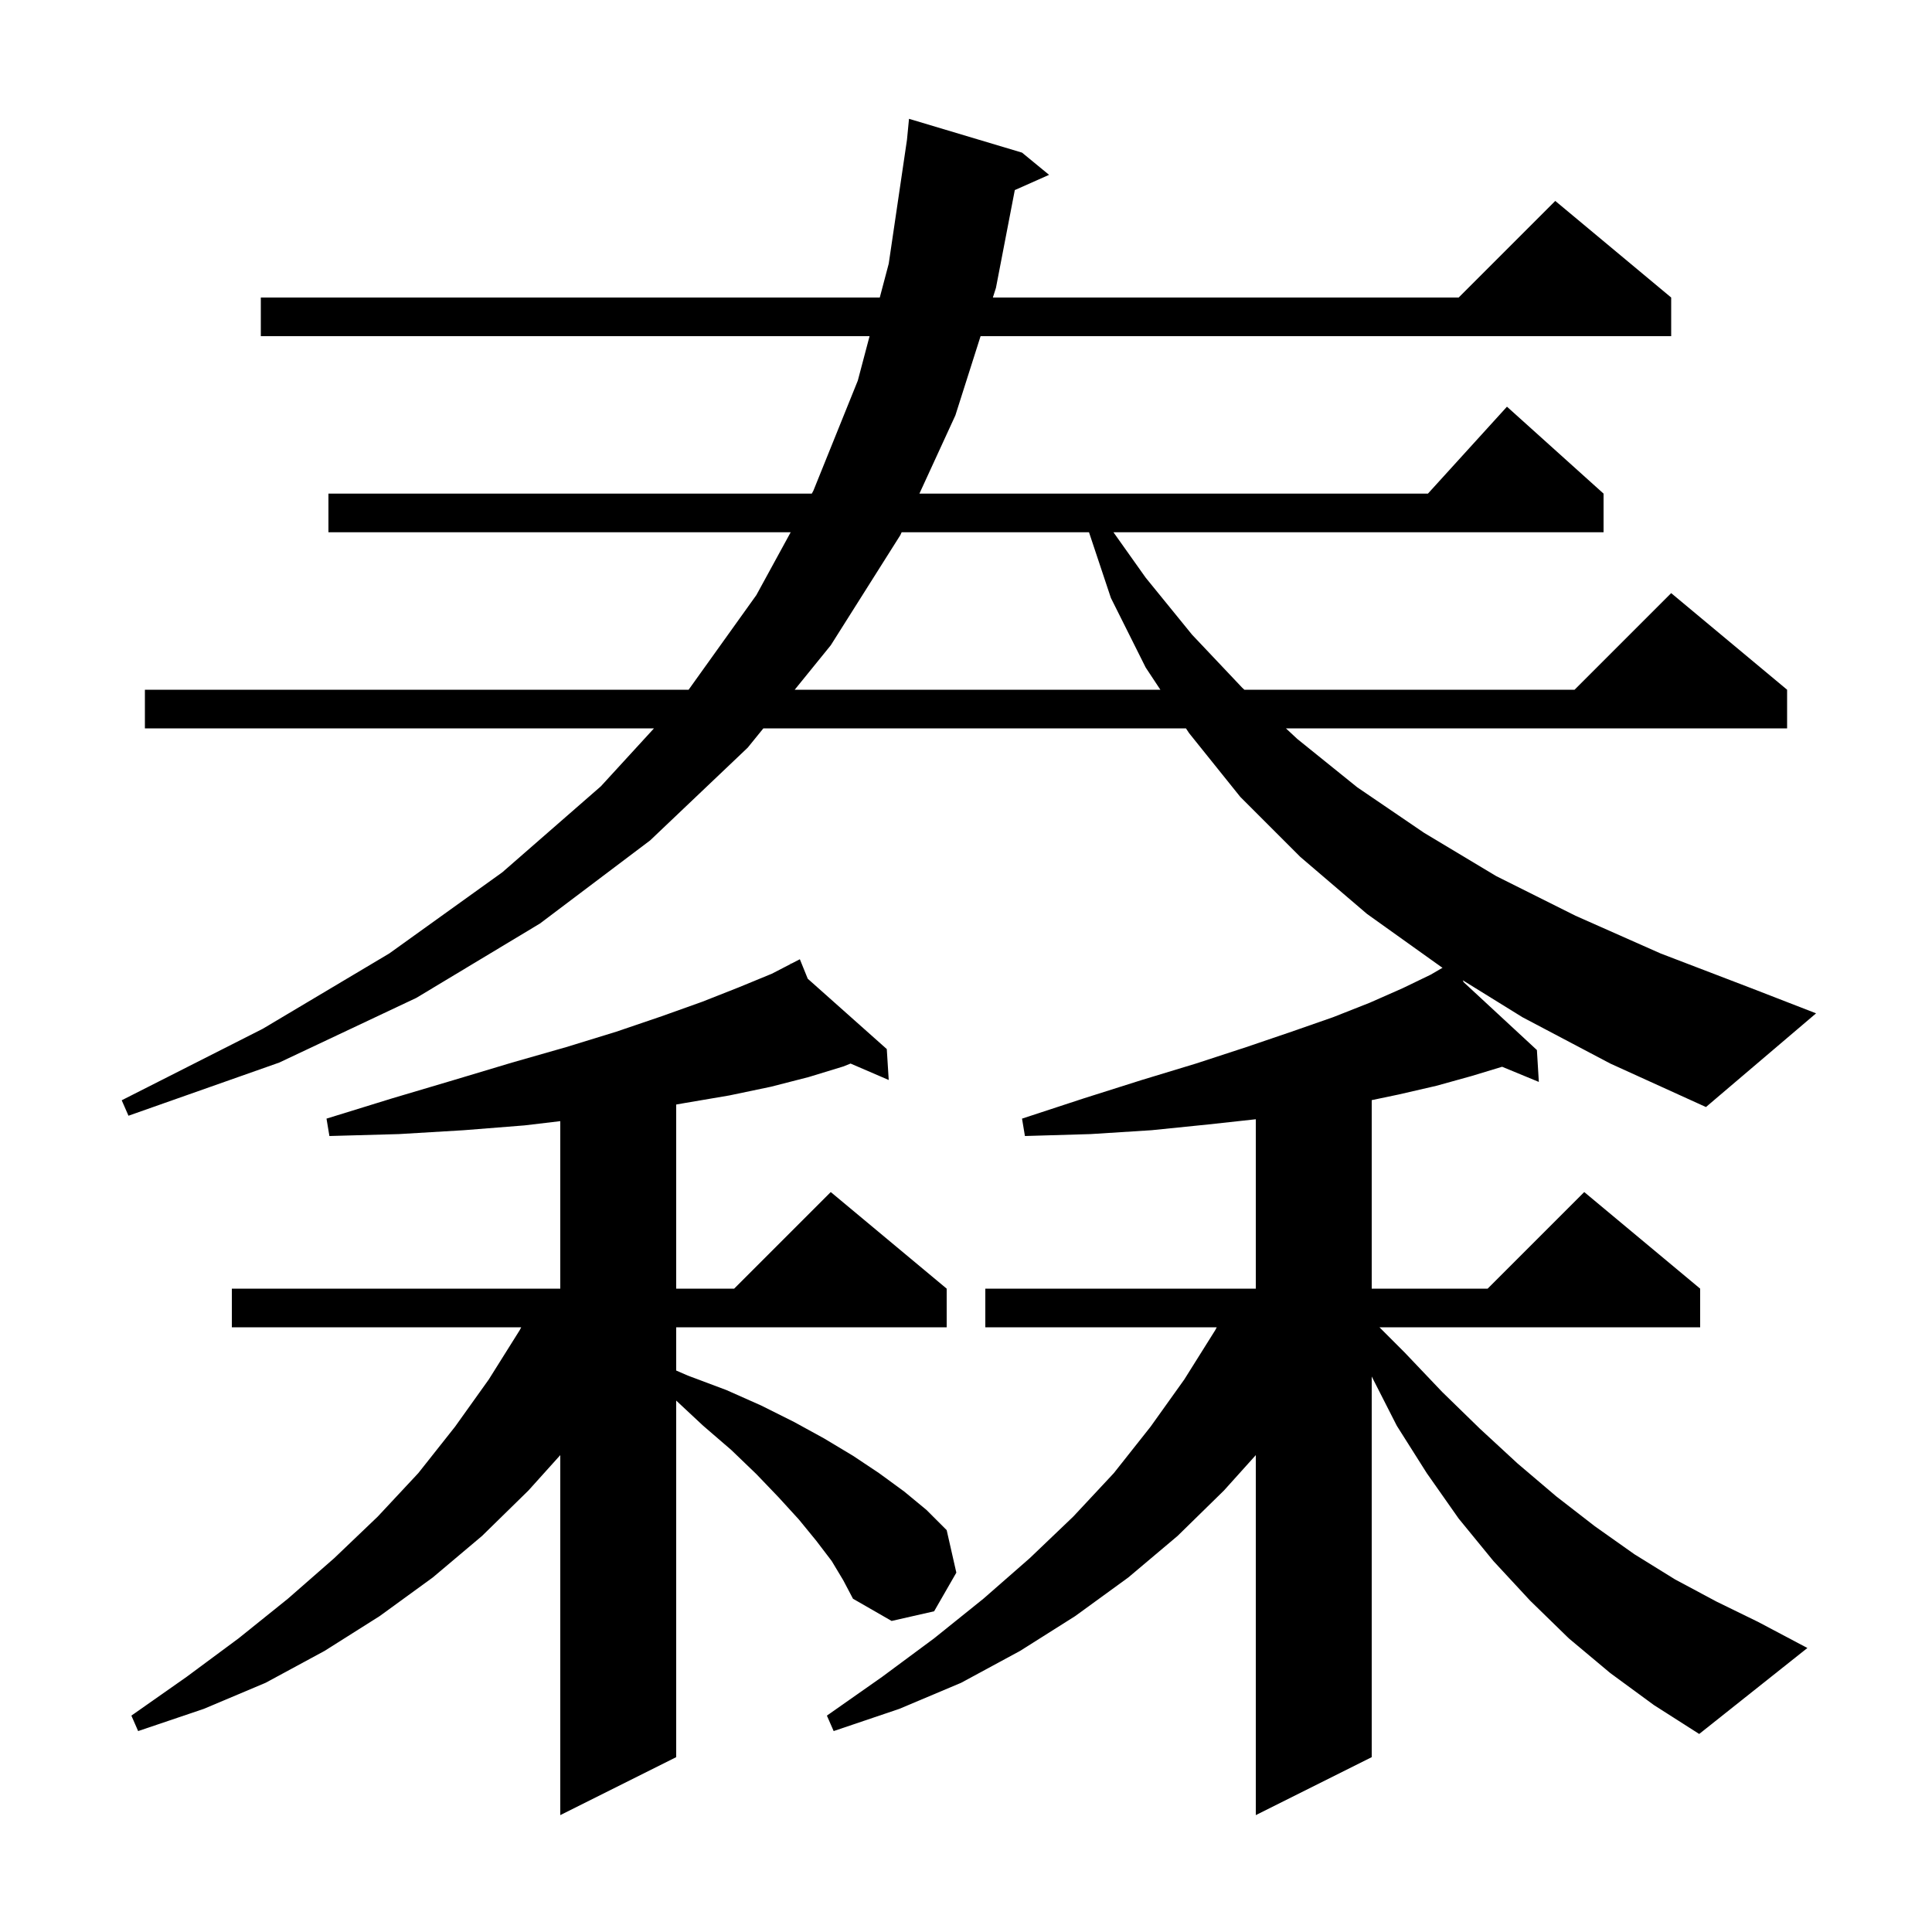 <svg xmlns="http://www.w3.org/2000/svg" xmlns:xlink="http://www.w3.org/1999/xlink" version="1.1" baseProfile="full" viewBox="0 0 200 200" width="200" height="200"><g fill="currentColor"><path d="M 157.6 105.3 L 151.425 101.478 L 151.519 101.677 L 159.1 108.7 L 159.3 112.0 L 155.498 110.431 L 152.3 111.4 L 148.7 112.4 L 144.8 113.3 L 142.0 113.886 L 142.0 133.4 L 154.0 133.4 L 164.0 123.4 L 176.0 133.4 L 176.0 137.4 L 142.8 137.4 L 145.4 140.0 L 149.3 144.1 L 153.2 147.9 L 157.1 151.5 L 161.1 154.9 L 165.1 158.0 L 169.2 160.9 L 173.4 163.5 L 177.7 165.8 L 182.0 167.9 L 187.1 170.6 L 175.9 179.5 L 171.2 176.5 L 166.7 173.2 L 162.4 169.6 L 158.4 165.7 L 154.6 161.6 L 151.0 157.2 L 147.7 152.5 L 144.6 147.6 L 142.0 142.496 L 142.0 181.9 L 130.0 187.9 L 130.0 150.633 L 126.7 154.3 L 121.9 159.0 L 116.8 163.3 L 111.3 167.3 L 105.6 170.9 L 99.5 174.2 L 93.1 176.9 L 86.3 179.2 L 85.6 177.6 L 91.3 173.6 L 96.7 169.6 L 101.8 165.5 L 106.6 161.3 L 111.1 157.0 L 115.3 152.5 L 119.1 147.7 L 122.6 142.8 L 125.8 137.7 L 125.957 137.4 L 102.0 137.4 L 102.0 133.4 L 130.0 133.4 L 130.0 115.865 L 125.1 116.4 L 119.2 117.0 L 112.9 117.4 L 106.1 117.6 L 105.8 115.8 L 112.2 113.7 L 118.2 111.8 L 123.8 110.1 L 129.0 108.4 L 133.7 106.8 L 138.0 105.3 L 141.8 103.8 L 145.2 102.3 L 148.1 100.9 L 149.332 100.182 L 149.2 100.1 L 141.5 94.6 L 134.6 88.7 L 128.4 82.5 L 123.1 75.9 L 122.769 75.4 L 79.023 75.4 L 77.4 77.4 L 67.3 87.0 L 55.9 95.6 L 43.1 103.3 L 28.9 110.0 L 13.3 115.5 L 12.6 113.9 L 27.2 106.5 L 40.3 98.7 L 52.0 90.3 L 62.2 81.4 L 67.7 75.4 L 15.0 75.4 L 15.0 71.4 L 71.286 71.4 L 78.3 61.6 L 81.851 55.1 L 34.0 55.1 L 34.0 51.1 L 84.036 51.1 L 84.2 50.8 L 88.8 39.4 L 90.017 34.8 L 27.0 34.8 L 27.0 30.8 L 91.074 30.8 L 92.0 27.3 L 93.891 14.464 L 94.1 12.3 L 105.8 15.8 L 108.6 18.1 L 105.052 19.677 L 103.1 29.8 L 102.782 30.8 L 151.0 30.8 L 161.0 20.8 L 173.0 30.8 L 173.0 34.8 L 101.509 34.8 L 98.9 43.0 L 95.177 51.1 L 147.818 51.1 L 156.0 42.1 L 166.0 51.1 L 166.0 55.1 L 115.265 55.1 L 118.6 59.8 L 123.4 65.7 L 128.6 71.2 L 128.815 71.4 L 163.0 71.4 L 173.0 61.4 L 185.0 71.4 L 185.0 75.4 L 133.117 75.4 L 134.3 76.5 L 140.5 81.5 L 147.4 86.2 L 154.9 90.7 L 163.1 94.8 L 171.9 98.7 L 181.3 102.3 L 188.0 104.9 L 176.6 114.6 L 166.7 110.1 Z M 86.1 161.6 L 84.5 159.5 L 82.7 157.3 L 80.6 155.0 L 78.3 152.6 L 75.7 150.1 L 72.8 147.6 L 70.0 144.987 L 70.0 181.9 L 58.0 187.9 L 58.0 150.633 L 54.7 154.3 L 49.9 159.0 L 44.8 163.3 L 39.3 167.3 L 33.6 170.9 L 27.5 174.2 L 21.1 176.9 L 14.3 179.2 L 13.6 177.6 L 19.3 173.6 L 24.7 169.6 L 29.8 165.5 L 34.6 161.3 L 39.1 157.0 L 43.3 152.5 L 47.1 147.7 L 50.6 142.8 L 53.8 137.7 L 53.957 137.4 L 24.0 137.4 L 24.0 133.4 L 58.0 133.4 L 58.0 116.061 L 54.3 116.5 L 48.0 117.0 L 41.3 117.4 L 34.1 117.6 L 33.8 115.8 L 40.6 113.7 L 47.0 111.8 L 53.0 110.0 L 58.6 108.4 L 63.8 106.8 L 68.5 105.2 L 72.7 103.7 L 76.5 102.2 L 79.9 100.8 L 81.848 99.793 L 81.8 99.7 L 81.883 99.774 L 82.8 99.3 L 83.618 101.318 L 91.8 108.6 L 92.0 111.8 L 88.052 110.099 L 87.3 110.4 L 83.7 111.5 L 79.8 112.5 L 75.5 113.4 L 70.8 114.2 L 70.0 114.341 L 70.0 133.4 L 76.0 133.4 L 86.0 123.4 L 98.0 133.4 L 98.0 137.4 L 70.0 137.4 L 70.0 141.877 L 71.2 142.4 L 75.2 143.9 L 78.8 145.5 L 82.2 147.2 L 85.3 148.9 L 88.3 150.7 L 91.0 152.5 L 93.6 154.4 L 95.9 156.3 L 98.0 158.4 L 99.0 162.8 L 96.7 166.8 L 92.3 167.8 L 88.3 165.5 L 87.3 163.6 Z M 93.338 55.1 L 93.2 55.4 L 86.0 66.8 L 82.268 71.4 L 120.122 71.4 L 118.6 69.1 L 115.0 61.9 L 112.733 55.1 Z "/></g></svg>